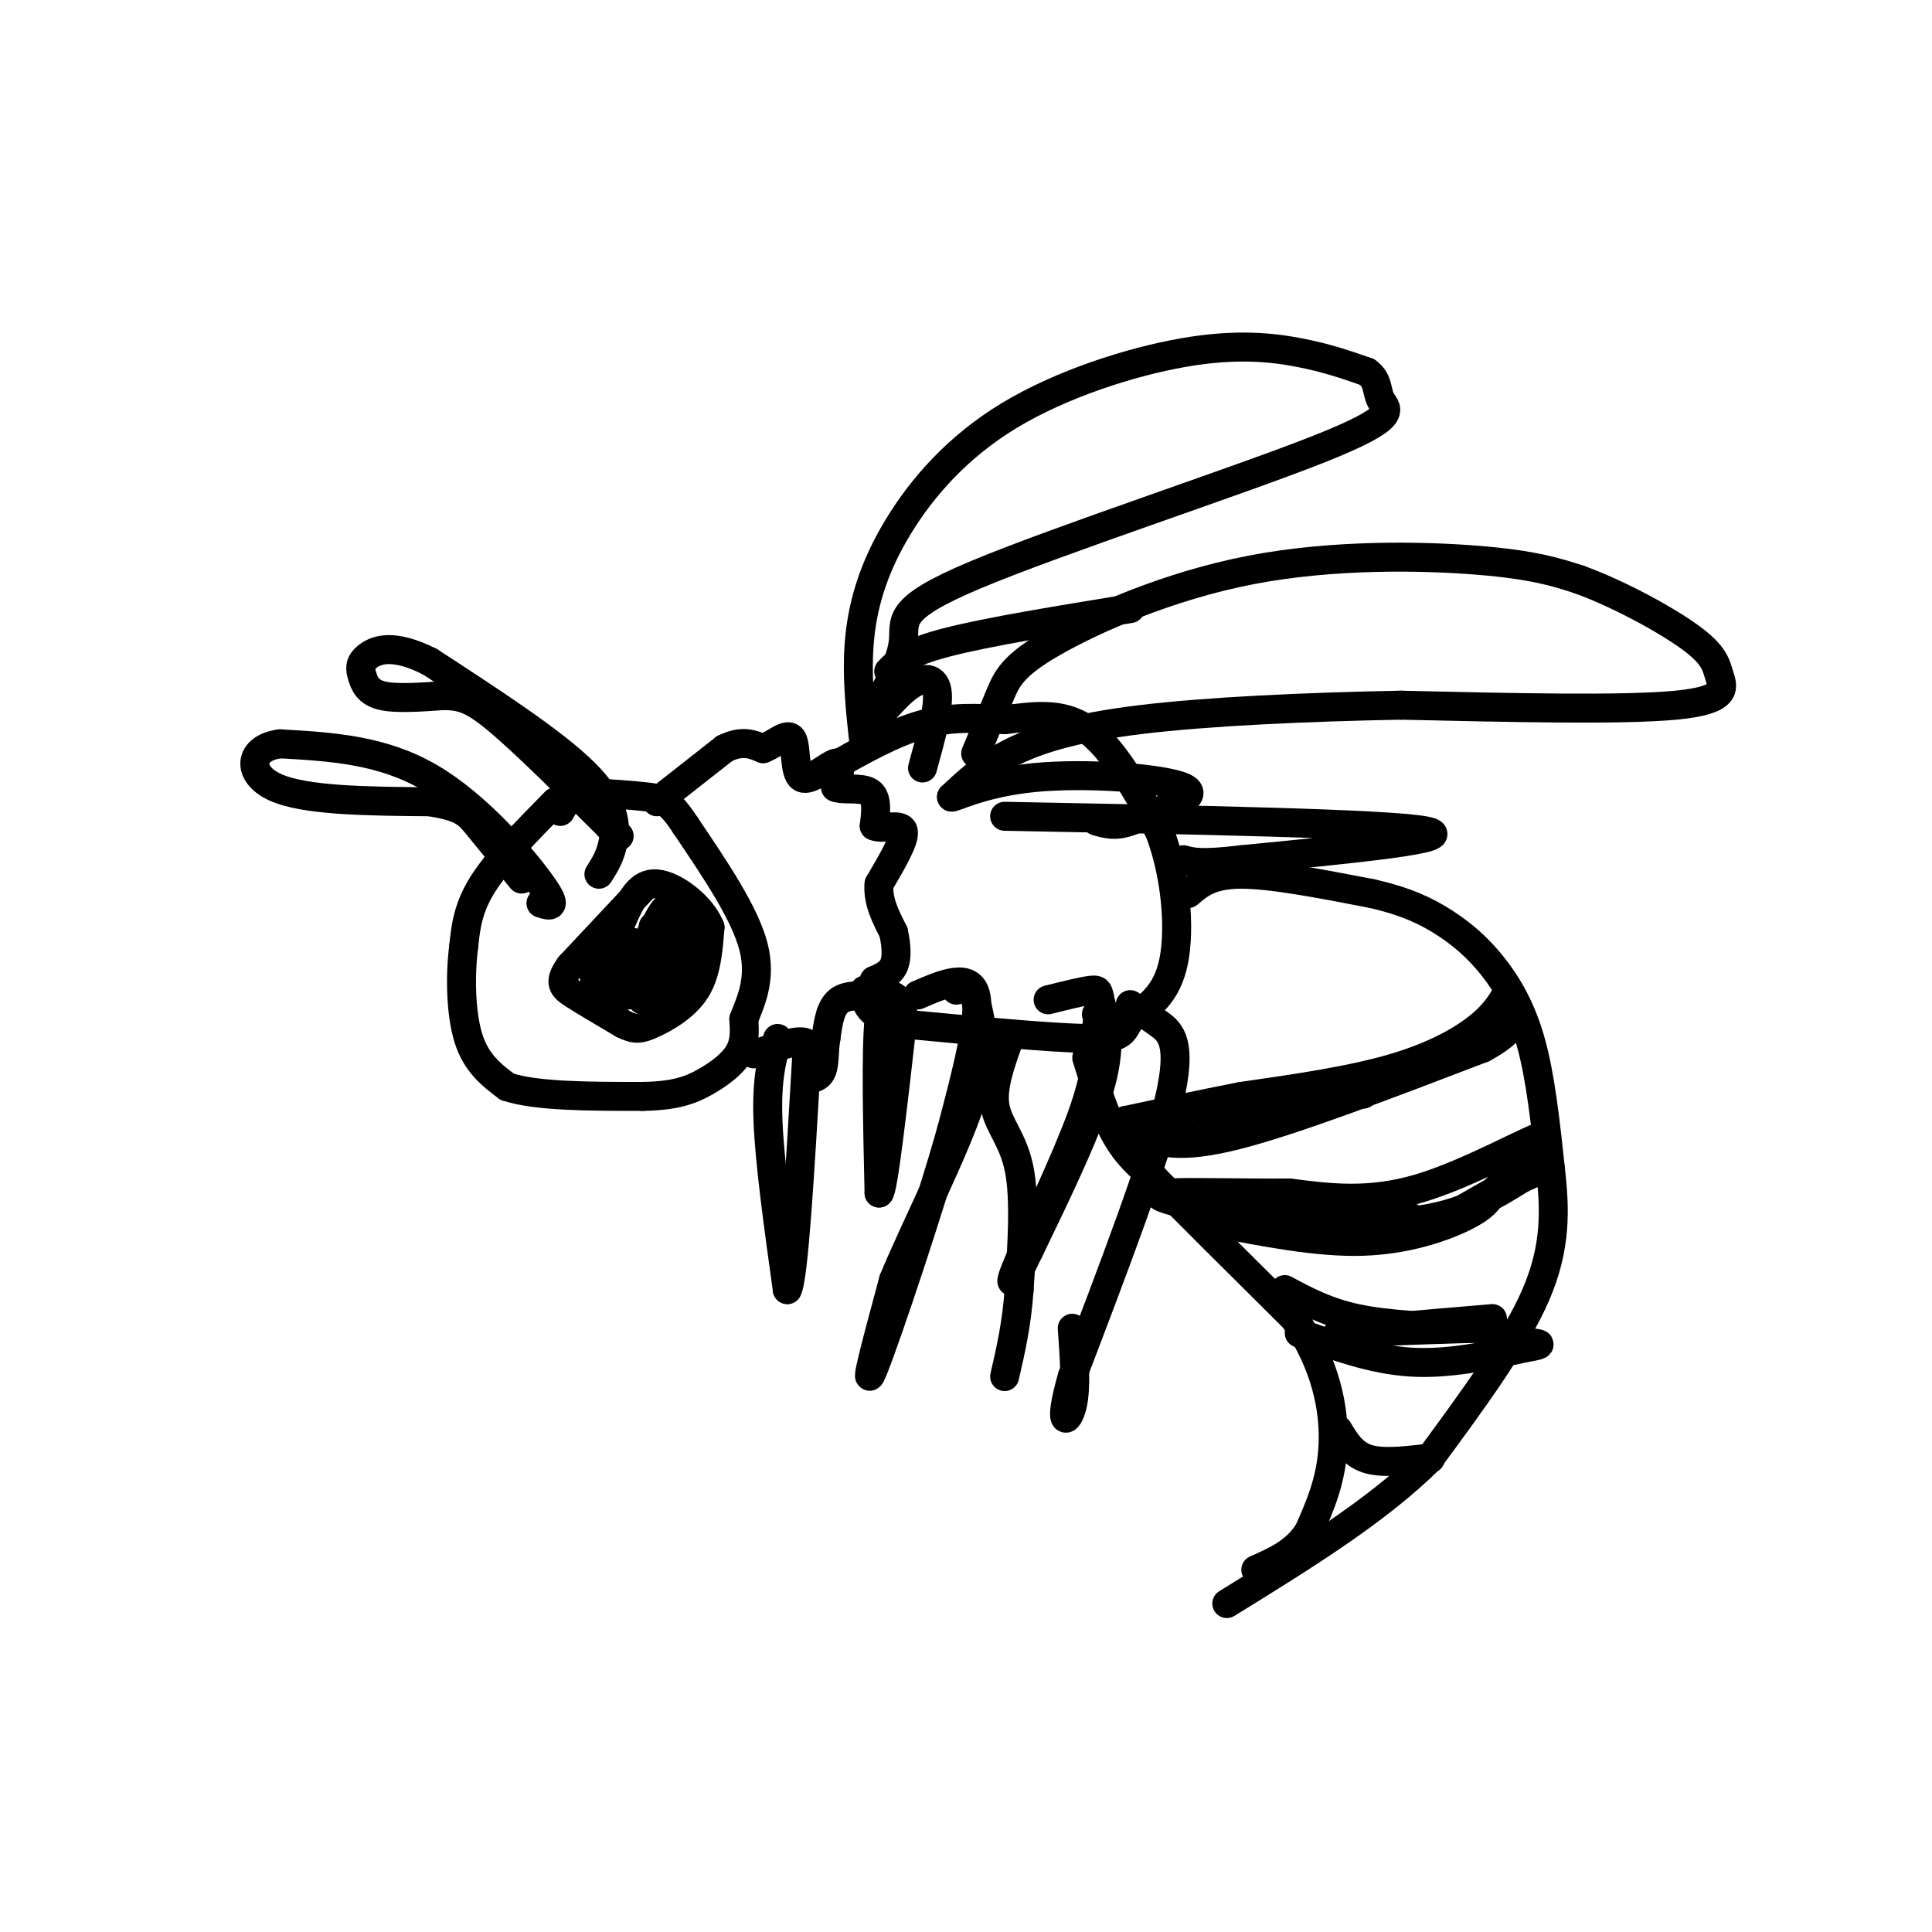 <svg viewBox='0 0 400 400' version='1.1' xmlns='http://www.w3.org/2000/svg' xmlns:xlink='http://www.w3.org/1999/xlink'><g fill='none' stroke='rgb(0,0,0)' stroke-width='6' stroke-linecap='round' stroke-linejoin='round'><path d='M115,166c-5.917,6.000 -11.833,12.000 -15,17c-3.167,5.000 -3.583,9.000 -4,13'/><path d='M96,196c-0.756,5.800 -0.644,13.800 1,19c1.644,5.200 4.822,7.600 8,10'/><path d='M105,225c6.000,2.000 17.000,2.000 28,2'/><path d='M133,227c6.869,-0.095 10.042,-1.333 13,-3c2.958,-1.667 5.702,-3.762 7,-6c1.298,-2.238 1.149,-4.619 1,-7'/><path d='M154,211c1.222,-3.311 3.778,-8.089 2,-15c-1.778,-6.911 -7.889,-15.956 -14,-25'/><path d='M142,171c-3.378,-5.178 -4.822,-5.622 -8,-6c-3.178,-0.378 -8.089,-0.689 -13,-1'/><path d='M121,164c-3.000,0.500 -4.000,2.250 -5,4'/><path d='M133,184c0.000,0.000 -15.000,16.000 -15,16'/><path d='M118,200c-2.556,3.556 -1.444,4.444 1,6c2.444,1.556 6.222,3.778 10,6'/><path d='M129,212c2.405,1.190 3.417,1.167 6,0c2.583,-1.167 6.738,-3.476 9,-7c2.262,-3.524 2.631,-8.262 3,-13'/><path d='M147,192c-1.667,-4.333 -7.333,-8.667 -11,-9c-3.667,-0.333 -5.333,3.333 -7,7'/><path d='M129,190c-1.581,3.198 -2.032,7.692 -1,9c1.032,1.308 3.547,-0.571 4,-2c0.453,-1.429 -1.156,-2.408 -3,-2c-1.844,0.408 -3.922,2.204 -6,4'/><path d='M123,199c-0.178,0.667 2.378,0.333 3,1c0.622,0.667 -0.689,2.333 -2,4'/><path d='M124,204c-0.500,0.333 -0.750,-0.833 -1,-2'/><path d='M123,202c1.262,-1.548 4.917,-4.417 6,-4c1.083,0.417 -0.405,4.119 0,5c0.405,0.881 2.702,-1.060 5,-3'/><path d='M134,200c0.167,0.500 -1.917,3.250 -4,6'/><path d='M130,206c1.081,-0.935 5.785,-6.271 6,-8c0.215,-1.729 -4.057,0.150 -5,2c-0.943,1.850 1.445,3.671 3,3c1.555,-0.671 2.278,-3.836 3,-7'/><path d='M137,196c0.289,-1.734 -0.490,-2.568 -2,-2c-1.510,0.568 -3.753,2.537 -3,4c0.753,1.463 4.501,2.418 6,1c1.499,-1.418 0.750,-5.209 0,-9'/><path d='M138,190c-0.978,0.111 -3.422,4.889 -4,6c-0.578,1.111 0.711,-1.444 2,-4'/><path d='M136,192c1.750,0.536 5.125,3.875 6,7c0.875,3.125 -0.750,6.036 -2,7c-1.250,0.964 -2.125,-0.018 -3,-1'/><path d='M137,205c-1.889,-0.511 -5.111,-1.289 -6,-1c-0.889,0.289 0.556,1.644 2,3'/><path d='M133,207c1.518,0.573 4.314,0.504 6,-1c1.686,-1.504 2.262,-4.443 3,-7c0.738,-2.557 1.640,-4.730 1,-6c-0.640,-1.270 -2.820,-1.635 -5,-2'/><path d='M138,191c-1.578,0.000 -3.022,1.000 -3,1c0.022,-0.000 1.511,-1.000 3,-2'/><path d='M138,190c1.393,1.095 3.375,4.833 3,8c-0.375,3.167 -3.107,5.762 -4,4c-0.893,-1.762 0.054,-7.881 1,-14'/><path d='M138,188c-1.167,0.333 -4.583,8.167 -8,16'/><path d='M130,204c-2.000,2.833 -3.000,1.917 -4,1'/><path d='M136,166c0.000,0.000 14.000,-11.000 14,-11'/><path d='M150,155c3.667,-1.833 5.833,-0.917 8,0'/><path d='M158,155c2.587,-1.002 5.054,-3.506 6,-2c0.946,1.506 0.370,7.021 2,8c1.630,0.979 5.466,-2.577 7,-3c1.534,-0.423 0.767,2.289 0,5'/><path d='M173,163c1.511,0.689 5.289,-0.089 7,1c1.711,1.089 1.356,4.044 1,7'/><path d='M181,171c1.711,0.822 5.489,-0.622 6,1c0.511,1.622 -2.244,6.311 -5,11'/><path d='M182,183c-0.333,3.500 1.333,6.750 3,10'/><path d='M185,193c0.644,2.978 0.756,5.422 0,7c-0.756,1.578 -2.378,2.289 -4,3'/><path d='M181,203c-0.238,1.179 1.167,2.625 0,3c-1.167,0.375 -4.905,-0.321 -7,1c-2.095,1.321 -2.548,4.661 -3,8'/><path d='M171,215c-0.477,2.721 -0.169,5.523 -1,7c-0.831,1.477 -2.801,1.628 -3,0c-0.199,-1.628 1.372,-5.037 0,-6c-1.372,-0.963 -5.686,0.518 -10,2'/><path d='M157,218c-1.667,0.333 -0.833,0.167 0,0'/><path d='M172,159c6.500,-3.667 13.000,-7.333 19,-9c6.000,-1.667 11.500,-1.333 17,-1'/><path d='M208,149c5.756,-0.644 11.644,-1.756 17,2c5.356,3.756 10.178,12.378 15,21'/><path d='M240,172c3.400,8.733 4.400,20.067 3,27c-1.400,6.933 -5.200,9.467 -9,12'/><path d='M234,211c-1.711,2.889 -1.489,4.111 -9,4c-7.511,-0.111 -22.756,-1.556 -38,-3'/><path d='M187,212c-7.667,-1.667 -7.833,-4.333 -8,-7'/><path d='M246,185c2.333,-2.000 4.667,-4.000 11,-4c6.333,0.000 16.667,2.000 27,4'/><path d='M284,185c7.083,1.604 11.290,3.616 15,6c3.710,2.384 6.922,5.142 10,9c3.078,3.858 6.022,8.817 8,16c1.978,7.183 2.989,16.592 4,26'/><path d='M321,242c0.933,8.311 1.267,16.089 -3,26c-4.267,9.911 -13.133,21.956 -22,34'/><path d='M296,302c-10.667,10.667 -26.333,20.333 -42,30'/><path d='M225,219c1.833,5.917 3.667,11.833 6,16c2.333,4.167 5.167,6.583 8,9'/><path d='M239,244c6.167,6.333 17.583,17.667 29,29'/><path d='M268,273c6.511,9.489 8.289,18.711 8,26c-0.289,7.289 -2.644,12.644 -5,18'/><path d='M271,317c-2.667,4.333 -6.833,6.167 -11,8'/><path d='M277,296c1.500,2.500 3.000,5.000 6,6c3.000,1.000 7.500,0.500 12,0'/><path d='M295,302c2.000,0.000 1.000,0.000 0,0'/><path d='M269,276c7.583,2.750 15.167,5.500 23,6c7.833,0.500 15.917,-1.250 24,-3'/><path d='M316,279c4.167,-0.667 2.583,-0.833 1,-1'/><path d='M266,267c4.333,2.333 8.667,4.667 15,6c6.333,1.333 14.667,1.667 23,2'/><path d='M304,275c5.578,0.267 8.022,-0.067 3,0c-5.022,0.067 -17.511,0.533 -30,1'/><path d='M277,276c0.333,-0.333 16.167,-1.667 32,-3'/><path d='M251,253c10.889,2.133 21.778,4.267 31,4c9.222,-0.267 16.778,-2.933 21,-5c4.222,-2.067 5.111,-3.533 6,-5'/><path d='M309,247c2.833,-2.833 6.917,-7.417 11,-12'/><path d='M320,235c-2.867,0.533 -15.533,7.867 -26,11c-10.467,3.133 -18.733,2.067 -27,1'/><path d='M267,247c-9.844,0.067 -20.956,-0.267 -25,0c-4.044,0.267 -1.022,1.133 2,2'/><path d='M244,249c8.000,1.000 27.000,2.500 46,4'/><path d='M290,253c11.833,-0.833 18.417,-4.917 25,-9'/><path d='M315,244c5.356,-2.289 6.244,-3.511 3,-2c-3.244,1.511 -10.622,5.756 -18,10'/><path d='M300,252c-5.378,1.822 -9.822,1.378 -11,1c-1.178,-0.378 0.911,-0.689 3,-1'/><path d='M236,235c4.083,1.500 8.167,3.000 20,0c11.833,-3.000 31.417,-10.500 51,-18'/><path d='M307,217c9.333,-5.000 7.167,-8.500 5,-12'/><path d='M312,205c0.619,-1.024 -0.333,2.417 -4,6c-3.667,3.583 -10.048,7.310 -19,10c-8.952,2.690 -20.476,4.345 -32,6'/><path d='M257,227c-9.333,1.833 -16.667,3.417 -24,5'/><path d='M233,232c3.500,0.000 24.250,-2.500 45,-5'/><path d='M278,227c7.500,-0.833 3.750,-0.417 0,0'/><path d='M124,181c1.222,-1.911 2.444,-3.822 3,-7c0.556,-3.178 0.444,-7.622 -6,-14c-6.444,-6.378 -19.222,-14.689 -32,-23'/><path d='M89,137c-7.812,-3.963 -11.341,-2.372 -13,-1c-1.659,1.372 -1.447,2.523 -1,4c0.447,1.477 1.128,3.279 4,4c2.872,0.721 7.936,0.360 13,0'/><path d='M92,144c3.444,0.133 5.556,0.467 11,5c5.444,4.533 14.222,13.267 23,22'/><path d='M126,171c3.833,3.667 1.917,1.833 0,0'/><path d='M112,187c1.867,0.600 3.733,1.200 0,-4c-3.733,-5.200 -13.067,-16.200 -23,-22c-9.933,-5.800 -20.467,-6.400 -31,-7'/><path d='M58,154c-6.467,0.778 -7.133,6.222 -1,9c6.133,2.778 19.067,2.889 32,3'/><path d='M89,166c6.800,1.089 7.800,2.311 10,5c2.200,2.689 5.600,6.844 9,11'/><path d='M190,206c5.417,-2.333 10.833,-4.667 12,0c1.167,4.667 -1.917,16.333 -5,28'/><path d='M197,234c-4.511,16.044 -13.289,42.156 -16,49c-2.711,6.844 0.644,-5.578 4,-18'/><path d='M185,265c4.133,-10.089 12.467,-26.311 16,-37c3.533,-10.689 2.267,-15.844 1,-21'/><path d='M202,207c-0.500,-3.833 -2.250,-2.917 -4,-2'/><path d='M217,207c3.667,-0.917 7.333,-1.833 9,-2c1.667,-0.167 1.333,0.417 2,3c0.667,2.583 2.333,7.167 0,16c-2.333,8.833 -8.667,21.917 -15,35'/><path d='M213,259c-3.512,7.440 -4.792,8.542 -2,2c2.792,-6.542 9.655,-20.726 13,-30c3.345,-9.274 3.173,-13.637 3,-18'/><path d='M227,213c0.500,-3.500 0.250,-3.250 0,-3'/><path d='M161,215c-1.167,4.167 -2.333,8.333 -2,17c0.333,8.667 2.167,21.833 4,35'/><path d='M163,267c1.333,-2.167 2.667,-25.083 4,-48'/><path d='M186,207c-1.667,-1.333 -3.333,-2.667 -4,4c-0.667,6.667 -0.333,21.333 0,36'/><path d='M182,247c0.833,-0.167 2.917,-18.583 5,-37'/><path d='M234,208c1.867,1.178 3.733,2.356 6,4c2.267,1.644 4.933,3.756 2,16c-2.933,12.244 -11.467,34.622 -20,57'/><path d='M222,285c-3.111,10.911 -0.889,9.689 0,6c0.889,-3.689 0.444,-9.844 0,-16'/><path d='M209,215c-1.822,5.022 -3.644,10.044 -3,14c0.644,3.956 3.756,6.844 5,13c1.244,6.156 0.622,15.578 0,25'/><path d='M211,267c-0.500,7.167 -1.750,12.583 -3,18'/><path d='M202,156c1.769,-4.258 3.537,-8.517 5,-12c1.463,-3.483 2.619,-6.191 11,-11c8.381,-4.809 23.987,-11.718 41,-15c17.013,-3.282 35.432,-2.938 47,-2c11.568,0.938 16.284,2.469 21,4'/><path d='M327,120c8.132,2.947 17.963,8.316 23,12c5.037,3.684 5.279,5.684 6,8c0.721,2.316 1.920,4.947 -9,6c-10.920,1.053 -33.960,0.526 -57,0'/><path d='M290,146c-19.571,0.369 -40.000,1.292 -54,3c-14.000,1.708 -21.571,4.202 -27,7c-5.429,2.798 -8.714,5.899 -12,9'/><path d='M197,165c0.012,0.452 6.042,-2.917 17,-4c10.958,-1.083 26.845,0.119 31,2c4.155,1.881 -3.423,4.440 -11,7'/><path d='M234,170c-3.000,1.167 -5.000,0.583 -7,0'/><path d='M179,155c-0.878,-7.710 -1.756,-15.421 -1,-23c0.756,-7.579 3.144,-15.028 8,-23c4.856,-7.972 12.178,-16.467 23,-23c10.822,-6.533 25.144,-11.105 36,-13c10.856,-1.895 18.244,-1.113 24,0c5.756,1.113 9.878,2.556 14,4'/><path d='M283,77c2.538,1.749 1.885,4.121 3,6c1.115,1.879 4.000,3.267 -13,10c-17.000,6.733 -53.885,18.813 -71,26c-17.115,7.187 -14.462,9.482 -15,14c-0.538,4.518 -4.269,11.259 -8,18'/><path d='M179,151c0.119,1.167 4.417,-4.917 8,-8c3.583,-3.083 6.452,-3.167 7,0c0.548,3.167 -1.226,9.583 -3,16'/><path d='M208,169c39.417,0.750 78.833,1.500 87,3c8.167,1.500 -14.917,3.750 -38,6'/><path d='M257,178c-8.333,1.000 -10.167,0.500 -12,0'/><path d='M184,139c1.833,-1.917 3.667,-3.833 12,-6c8.333,-2.167 23.167,-4.583 38,-7'/></g>
</svg>